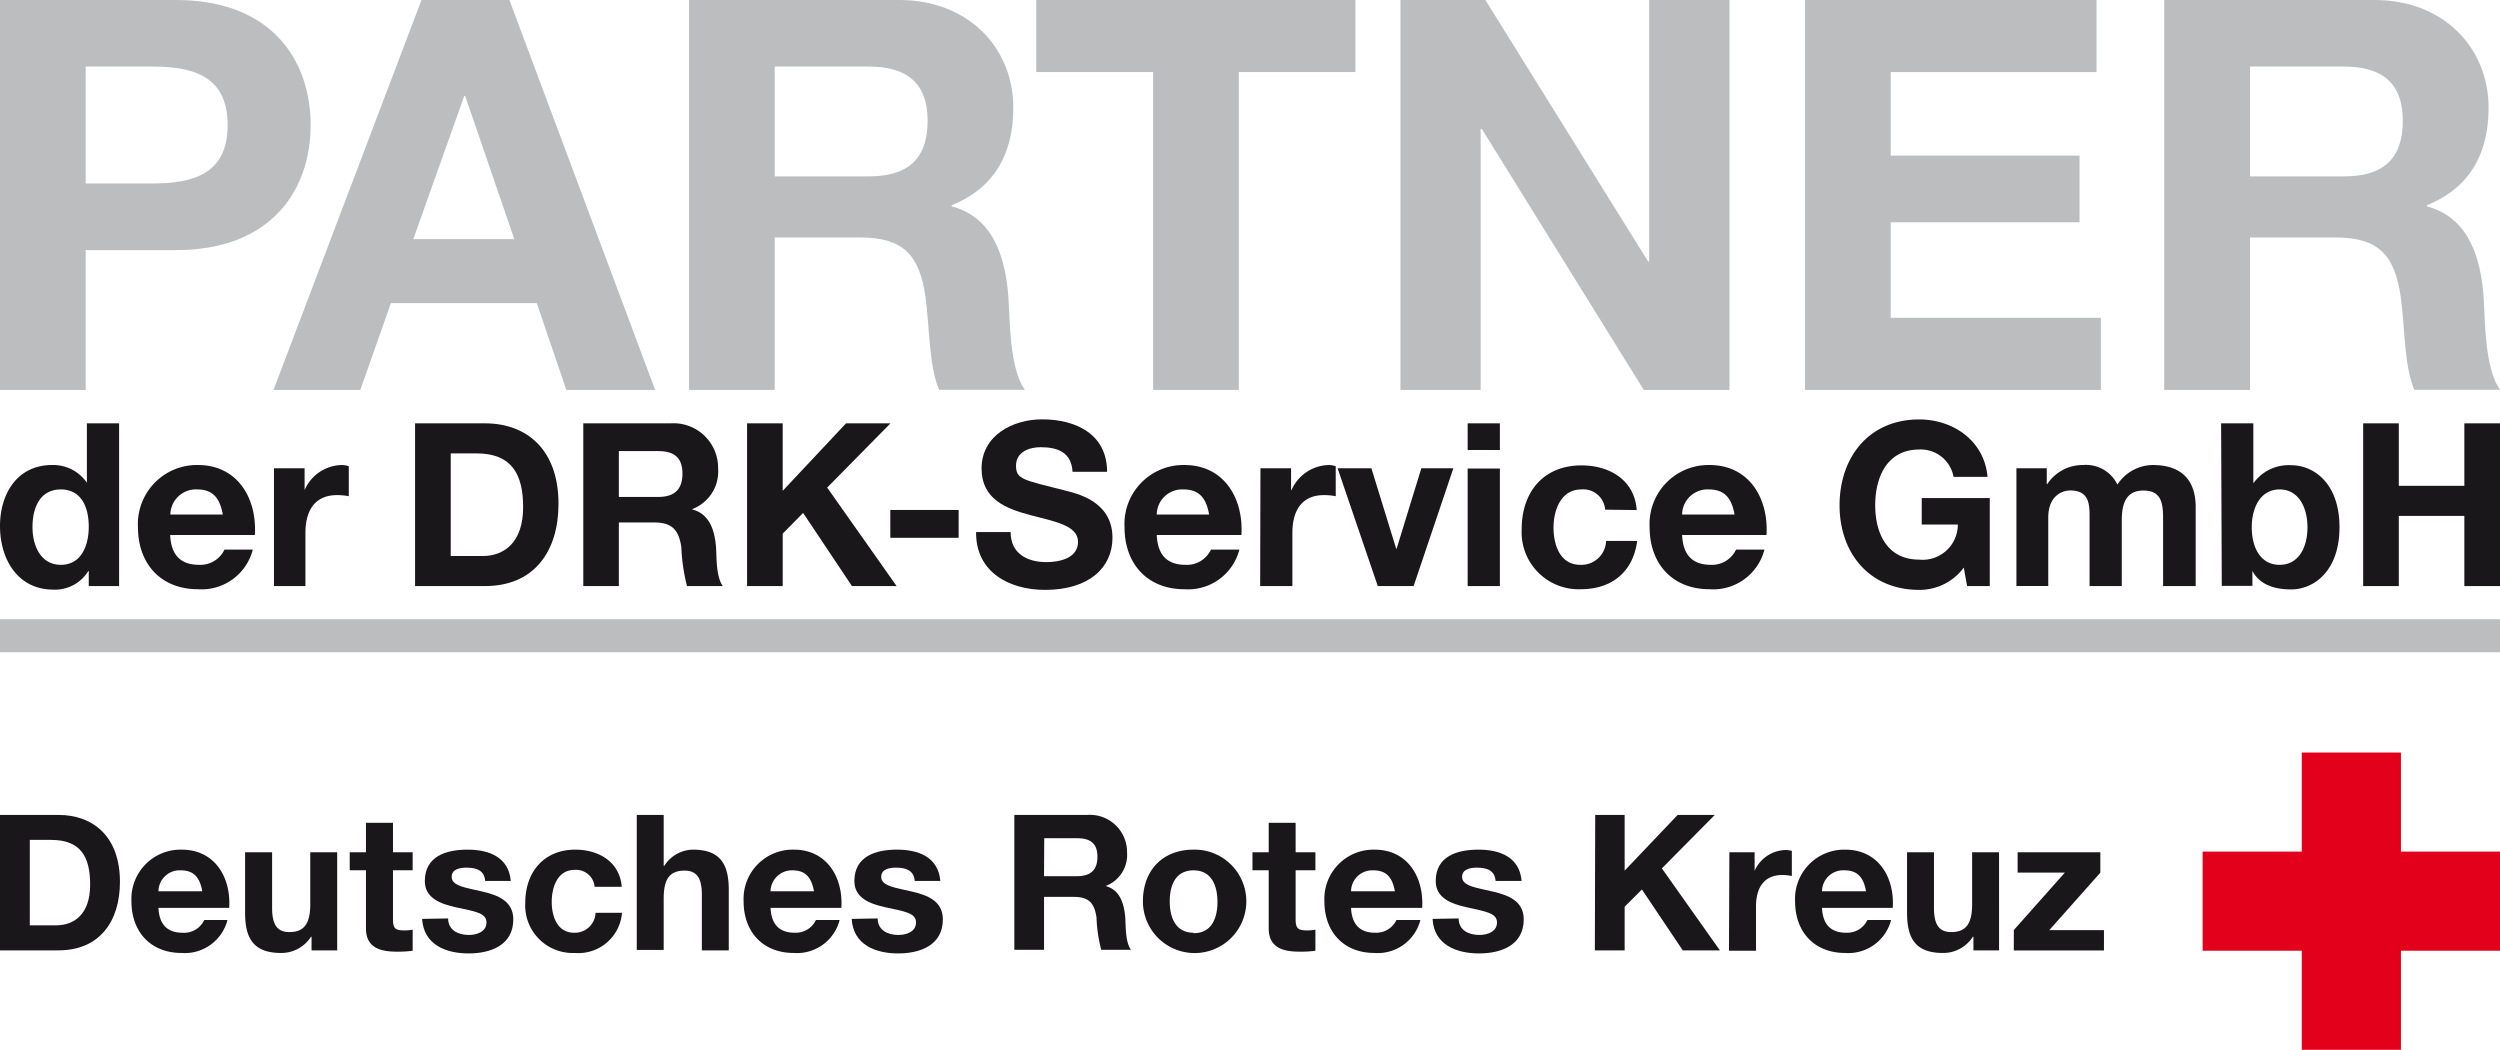 <?xml version="1.0" encoding="UTF-8"?>
<svg xmlns="http://www.w3.org/2000/svg" viewBox="0 0 269.29 113.08">
  <defs>
    <style>.cls-1{fill:#1a171b;}.cls-2{fill:#bbbdbe;}.cls-3{fill:#e2001a;}</style>
  </defs>
  <g id="Ebene_2" data-name="Ebene 2">
    <g id="Ebene_2-2" data-name="Ebene 2">
      <path class="cls-1" d="M9.56,61.51H9.51a4.21,4.21,0,0,1-3.84,2C1.86,63.47,0,60.18,0,56.67s1.88-6.58,5.6-6.58A4.4,4.4,0,0,1,9.36,52h0V45.6h3.47V63.13H9.56Zm-3-8.79c-2.28,0-3.06,2-3.06,4.05s.91,4.07,3.06,4.07,3-2,3-4.1S8.78,52.72,6.53,52.72Z"></path>
      <path class="cls-1" d="M18.33,57.63c.1,2.21,1.18,3.21,3.11,3.21a2.87,2.87,0,0,0,2.74-1.64h3.05a5.69,5.69,0,0,1-5.91,4.27c-4,0-6.46-2.75-6.46-6.68a6.36,6.36,0,0,1,6.46-6.7c4.3,0,6.38,3.63,6.13,7.54ZM24,55.42c-.32-1.77-1.07-2.7-2.76-2.7a2.75,2.75,0,0,0-2.89,2.7Z"></path>
      <path class="cls-1" d="M29.51,50.44h3.3v2.35h0a4.46,4.46,0,0,1,4-2.7,2.43,2.43,0,0,1,.76.13v3.23a6.63,6.63,0,0,0-1.25-.12c-2.54,0-3.42,1.84-3.42,4.08v5.72H29.51Z"></path>
      <path class="cls-1" d="M44.71,45.6h7.53c4.52,0,7.92,2.85,7.92,8.67,0,5.08-2.59,8.86-7.92,8.86H44.71Zm3.84,14.29H52c2.23,0,4.35-1.38,4.35-5.26,0-3.53-1.22-5.79-5-5.79H48.55Z"></path>
      <path class="cls-1" d="M62.83,45.6h9.41a4.8,4.8,0,0,1,5.11,4.84,4.32,4.32,0,0,1-2.77,4.39v.05c1.89.49,2.42,2.33,2.55,4.1.07,1.1,0,3.16.73,4.15H74a20.1,20.1,0,0,1-.61-4.2c-.27-1.84-1-2.65-2.91-2.65H66.66v6.85H62.83Zm3.83,7.93h4.21c1.71,0,2.64-.74,2.64-2.51s-.93-2.43-2.64-2.43H66.66Z"></path>
      <path class="cls-1" d="M80.47,45.6h3.84v7.27l6.82-7.27h4.79L89.1,52.52l7.48,10.61H91.77l-5.26-7.88-2.2,2.23v5.65H80.47Z"></path>
      <path class="cls-1" d="M95.9,54.93h7.36v3H95.9Z"></path>
      <path class="cls-1" d="M108.86,57.31c0,2.33,1.8,3.24,3.86,3.24,1.34,0,3.4-.39,3.4-2.19s-2.62-2.2-5.19-2.89-5.2-1.7-5.2-5c0-3.58,3.37-5.3,6.52-5.3,3.65,0,7,1.6,7,5.65h-3.72c-.12-2.11-1.61-2.65-3.45-2.65-1.22,0-2.64.51-2.64,2s.83,1.52,5.21,2.65c1.27.32,5.18,1.13,5.18,5.1,0,3.22-2.52,5.62-7.26,5.62-3.86,0-7.48-1.91-7.43-6.23Z"></path>
      <path class="cls-1" d="M124.6,57.63c.1,2.21,1.17,3.21,3.1,3.21a2.86,2.86,0,0,0,2.74-1.64h3.06a5.7,5.7,0,0,1-5.92,4.27c-4,0-6.45-2.75-6.45-6.68a6.35,6.35,0,0,1,6.45-6.7c4.3,0,6.38,3.63,6.14,7.54Zm5.64-2.21c-.31-1.77-1.07-2.7-2.76-2.7a2.74,2.74,0,0,0-2.88,2.7Z"></path>
      <path class="cls-1" d="M135.77,50.44h3.3v2.35h.05a4.48,4.48,0,0,1,4-2.7,2.38,2.38,0,0,1,.76.13v3.23a6.63,6.63,0,0,0-1.25-.12c-2.54,0-3.42,1.84-3.42,4.08v5.72h-3.47Z"></path>
      <path class="cls-1" d="M152.27,63.13h-3.86l-4.33-12.69h3.64l2.67,8.66h.05l2.66-8.66h3.45Z"></path>
      <path class="cls-1" d="M161.56,48.47h-3.47V45.6h3.47Zm-3.47,2h3.47V63.13h-3.47Z"></path>
      <path class="cls-1" d="M172.9,54.9a2.36,2.36,0,0,0-2.56-2.18c-2.23,0-3,2.26-3,4.12s.71,4,2.88,4A2.66,2.66,0,0,0,173,58.27h3.35c-.44,3.36-2.76,5.2-6.08,5.2A6.14,6.14,0,0,1,163.91,57c0-4,2.34-6.87,6.45-6.87,3,0,5.72,1.57,5.94,4.81Z"></path>
      <path class="cls-1" d="M181.19,57.63c.1,2.21,1.17,3.21,3.1,3.21A2.86,2.86,0,0,0,187,59.2h3.06a5.7,5.7,0,0,1-5.92,4.27c-4,0-6.45-2.75-6.45-6.68a6.35,6.35,0,0,1,6.45-6.7c4.3,0,6.38,3.63,6.14,7.54Zm5.65-2.21c-.32-1.77-1.08-2.7-2.77-2.7a2.74,2.74,0,0,0-2.88,2.7Z"></path>
      <path class="cls-1" d="M211.53,61.14a5.92,5.92,0,0,1-4.8,2.4c-5.4,0-8.58-4-8.58-9.1,0-5.21,3.18-9.26,8.58-9.26,3.57,0,7,2.21,7.36,6.19h-3.66a3.59,3.59,0,0,0-3.7-2.95c-3.44,0-4.74,2.95-4.74,6s1.3,5.86,4.74,5.86a3.79,3.79,0,0,0,4.16-3.78H207V53.65h7.33v9.48h-2.44Z"></path>
      <path class="cls-1" d="M217.2,50.44h3.27v1.71h.05a4.57,4.57,0,0,1,3.86-2.06,3.75,3.75,0,0,1,3.7,2.11,4.59,4.59,0,0,1,3.81-2.11c2.69,0,4.62,1.25,4.62,4.54v8.5H233v-7.2c0-1.69-.15-3.09-2.13-3.09s-2.32,1.62-2.32,3.22v7.07h-3.47V56c0-1.48.1-3.17-2.1-3.17-.69,0-2.35.44-2.35,2.92v7.37H217.2Z"></path>
      <path class="cls-1" d="M239.25,45.6h3.47V52h.05a4.65,4.65,0,0,1,4-1.89c2.52,0,5.23,2,5.23,6.68s-2.71,6.7-5.23,6.7c-1.86,0-3.4-.56-4.15-2h0v1.62h-3.3Zm6.3,7.12c-2.05,0-3,1.94-3,4.07s.9,4.05,3,4.05,3-1.94,3-4.05S247.61,52.72,245.55,52.72Z"></path>
      <path class="cls-1" d="M254.55,45.6h3.84v6.73h7.06V45.6h3.84V63.13h-3.84V55.57h-7.06v7.56h-3.84Z"></path>
      <rect class="cls-2" y="66.7" width="269.29" height="3.56"></rect>
      <path class="cls-2" d="M0,0H18.94C29.41,0,33.46,6.65,33.46,13.47S29.41,26.94,18.94,26.94H9.23V42H0ZM9.23,19.76h7.18c4.29,0,8.11-.94,8.11-6.29s-3.82-6.3-8.11-6.3H9.23Z"></path>
      <path class="cls-2" d="M45.4,0h9.47l15.7,42H61l-3.18-9.35H42.11L38.81,42H29.46Zm-.88,25.76H55.4L50.11,10.35H50Z"></path>
      <path class="cls-2" d="M74.22,0H96.86c7.53,0,12.29,5.23,12.29,11.59,0,4.94-2,8.64-6.64,10.52v.12c4.52,1.18,5.82,5.59,6.11,9.82.18,2.65.12,7.59,1.77,9.94h-9.24c-1.11-2.65-1-6.7-1.47-10.06-.64-4.41-2.35-6.35-7-6.35H83.45V42H74.22Zm9.23,19H93.57c4.11,0,6.35-1.77,6.35-6,0-4.06-2.24-5.83-6.35-5.83H83.45Z"></path>
      <path class="cls-2" d="M124.21,7.76H111.62V0H146V7.76H133.44V42h-9.23Z"></path>
      <path class="cls-2" d="M150.85,0H160l17.53,28.17h.11V0h8.65V42h-9.23L159.61,13.88h-.12V42h-8.64Z"></path>
      <path class="cls-2" d="M194.43,0h31.4V7.76H203.66v9H224v7.18H203.66V34.23H226.3V42H194.43Z"></path>
      <path class="cls-2" d="M233.12,0h22.65c7.52,0,12.29,5.23,12.29,11.59,0,4.94-2,8.64-6.65,10.52v.12c4.53,1.18,5.82,5.59,6.12,9.82.17,2.65.11,7.59,1.76,9.94h-9.23c-1.12-2.65-1-6.7-1.47-10.06-.65-4.41-2.35-6.35-7-6.35h-9.23V42h-9.24Zm9.24,19h10.11c4.12,0,6.35-1.77,6.35-6,0-4.06-2.23-5.83-6.35-5.83H242.36Z"></path>
      <path class="cls-3" d="M237.26,91.73h10.68V81.06h10.68V91.73h10.67v10.68H258.62v10.67H247.94V102.41H237.26Z"></path>
      <path class="cls-1" d="M0,87.78H6.29c3.79,0,6.63,2.37,6.63,7.21,0,4.23-2.17,7.38-6.63,7.38H0ZM3.21,99.67H6.07c1.86,0,3.64-1.14,3.64-4.37,0-3-1-4.83-4.21-4.83H3.21Z"></path>
      <path class="cls-1" d="M17.07,97.79c.08,1.84,1,2.68,2.59,2.68A2.39,2.39,0,0,0,22,99.1H24.5a4.74,4.74,0,0,1-4.94,3.55c-3.33,0-5.4-2.28-5.4-5.55a5.3,5.3,0,0,1,5.4-5.58c3.6,0,5.33,3,5.13,6.27ZM21.79,96c-.27-1.47-.9-2.25-2.31-2.25A2.28,2.28,0,0,0,17.07,96Z"></path>
      <path class="cls-1" d="M36.32,102.37H33.56V100.9H33.5a3.79,3.79,0,0,1-3.23,1.75c-3.09,0-3.87-1.73-3.87-4.35V91.8h2.91v6c0,1.74.51,2.6,1.86,2.6,1.57,0,2.25-.88,2.25-3V91.8h2.9Z"></path>
      <path class="cls-1" d="M42.33,91.8h2.12v1.94H42.33V99c0,1,.24,1.22,1.22,1.22a4.56,4.56,0,0,0,.9-.08v2.27a11.3,11.3,0,0,1-1.69.1c-1.78,0-3.34-.41-3.34-2.51V93.74H37.67V91.8h1.75V88.63h2.91Z"></path>
      <path class="cls-1" d="M48.27,98.93c0,1.27,1.09,1.78,2.23,1.78.84,0,1.9-.33,1.9-1.35s-1.2-1.18-3.29-1.63c-1.68-.37-3.35-1-3.35-2.82,0-2.7,2.33-3.39,4.6-3.39s4.43.77,4.66,3.37H52.26c-.08-1.13-.94-1.43-2-1.43-.65,0-1.61.12-1.61,1,0,1,1.64,1.18,3.29,1.57s3.35,1,3.35,3c0,2.77-2.41,3.67-4.82,3.67s-4.84-.92-5-3.72Z"></path>
      <path class="cls-1" d="M64.05,95.52A2,2,0,0,0,61.9,93.7c-1.86,0-2.47,1.88-2.47,3.44s.59,3.33,2.41,3.33a2.23,2.23,0,0,0,2.31-2.15H67a4.72,4.72,0,0,1-5.09,4.33,5.12,5.12,0,0,1-5.33-5.41c0-3.29,2-5.72,5.39-5.72,2.5,0,4.79,1.3,5,4Z"></path>
      <path class="cls-1" d="M68.59,87.78h2.9v5.49h.06a3.72,3.72,0,0,1,3.09-1.75c3.08,0,3.86,1.73,3.86,4.35v6.5H75.6v-6c0-1.74-.51-2.59-1.86-2.59-1.58,0-2.25.87-2.25,3v5.54h-2.9Z"></path>
      <path class="cls-1" d="M83,97.79c.09,1.84,1,2.68,2.6,2.68a2.41,2.41,0,0,0,2.29-1.37h2.55a4.74,4.74,0,0,1-4.94,3.55c-3.33,0-5.4-2.28-5.4-5.55a5.3,5.3,0,0,1,5.4-5.58c3.59,0,5.33,3,5.13,6.27ZM87.68,96c-.27-1.47-.9-2.25-2.31-2.25A2.3,2.3,0,0,0,83,96Z"></path>
      <path class="cls-1" d="M94.54,98.93c0,1.27,1.09,1.78,2.23,1.78.84,0,1.9-.33,1.9-1.35s-1.21-1.18-3.29-1.63c-1.68-.37-3.35-1-3.35-2.82,0-2.7,2.33-3.39,4.6-3.39s4.43.77,4.66,3.37H98.53c-.08-1.13-.94-1.43-2-1.43-.65,0-1.61.12-1.61,1,0,1,1.63,1.18,3.29,1.57s3.35,1,3.35,3c0,2.77-2.41,3.67-4.82,3.67s-4.84-.92-5-3.72Z"></path>
      <path class="cls-1" d="M109.26,87.78h7.87a4,4,0,0,1,4.27,4,3.59,3.59,0,0,1-2.31,3.66v0c1.57.41,2,1.94,2.12,3.41.06.92,0,2.64.62,3.46h-3.21a15.83,15.83,0,0,1-.51-3.5c-.23-1.53-.82-2.2-2.44-2.2h-3.21v5.7h-3.2Zm3.2,6.6H116c1.43,0,2.21-.62,2.21-2.09s-.78-2-2.21-2h-3.52Z"></path>
      <path class="cls-1" d="M128.57,91.52a5.57,5.57,0,1,1-5.46,5.58C123.11,93.72,125.26,91.52,128.57,91.52Zm0,9c2,0,2.57-1.7,2.57-3.37s-.59-3.4-2.57-3.4S126,95.4,126,97.1,126.61,100.47,128.57,100.47Z"></path>
      <path class="cls-1" d="M139.56,91.8h2.13v1.94h-2.13V99c0,1,.25,1.22,1.23,1.22a4.56,4.56,0,0,0,.9-.08v2.27a11.3,11.3,0,0,1-1.69.1c-1.78,0-3.34-.41-3.34-2.51V93.74h-1.75V91.8h1.75V88.63h2.9Z"></path>
      <path class="cls-1" d="M145.53,97.79c.08,1.84,1,2.68,2.6,2.68a2.41,2.41,0,0,0,2.29-1.37H153a4.75,4.75,0,0,1-4.94,3.55c-3.34,0-5.4-2.28-5.4-5.55a5.3,5.3,0,0,1,5.4-5.58c3.59,0,5.33,3,5.13,6.27ZM150.25,96c-.26-1.47-.9-2.25-2.31-2.25A2.28,2.28,0,0,0,145.53,96Z"></path>
      <path class="cls-1" d="M157.12,98.93c0,1.27,1.08,1.78,2.23,1.78.84,0,1.9-.33,1.9-1.35S160,98.18,158,97.73c-1.68-.37-3.35-1-3.35-2.82,0-2.7,2.33-3.39,4.6-3.39s4.43.77,4.65,3.37H161.1c-.08-1.13-.94-1.43-2-1.43-.65,0-1.61.12-1.61,1,0,1,1.63,1.18,3.29,1.57s3.35,1,3.35,3c0,2.77-2.41,3.67-4.82,3.67s-4.85-.92-5-3.72Z"></path>
      <path class="cls-1" d="M171.83,87.78H175v6l5.71-6h4l-5.7,5.76,6.25,8.83h-4l-4.4-6.56L175,97.67v4.7h-3.21Z"></path>
      <path class="cls-1" d="M186.28,91.8H189v2h0a3.75,3.75,0,0,1,3.38-2.24,2.19,2.19,0,0,1,.63.1v2.7a5.44,5.44,0,0,0-1-.11c-2.13,0-2.86,1.54-2.86,3.4v4.76h-2.91Z"></path>
      <path class="cls-1" d="M196.26,97.79c.08,1.84,1,2.68,2.6,2.68a2.41,2.41,0,0,0,2.29-1.37h2.55a4.75,4.75,0,0,1-4.95,3.55c-3.33,0-5.39-2.28-5.39-5.55a5.3,5.3,0,0,1,5.39-5.58c3.6,0,5.34,3,5.13,6.27ZM201,96c-.26-1.47-.9-2.25-2.31-2.25A2.28,2.28,0,0,0,196.26,96Z"></path>
      <path class="cls-1" d="M215.33,102.37h-2.76V100.9h-.06a3.78,3.78,0,0,1-3.23,1.75c-3.09,0-3.86-1.73-3.86-4.35V91.8h2.9v6c0,1.74.51,2.6,1.86,2.6,1.57,0,2.25-.88,2.25-3V91.8h2.9Z"></path>
      <path class="cls-1" d="M216.92,100.18l5.5-6.19h-5.09V91.8h8.91V94l-5.5,6.19h5.89v2.19h-9.71Z"></path>
    </g>
  </g>
</svg>
